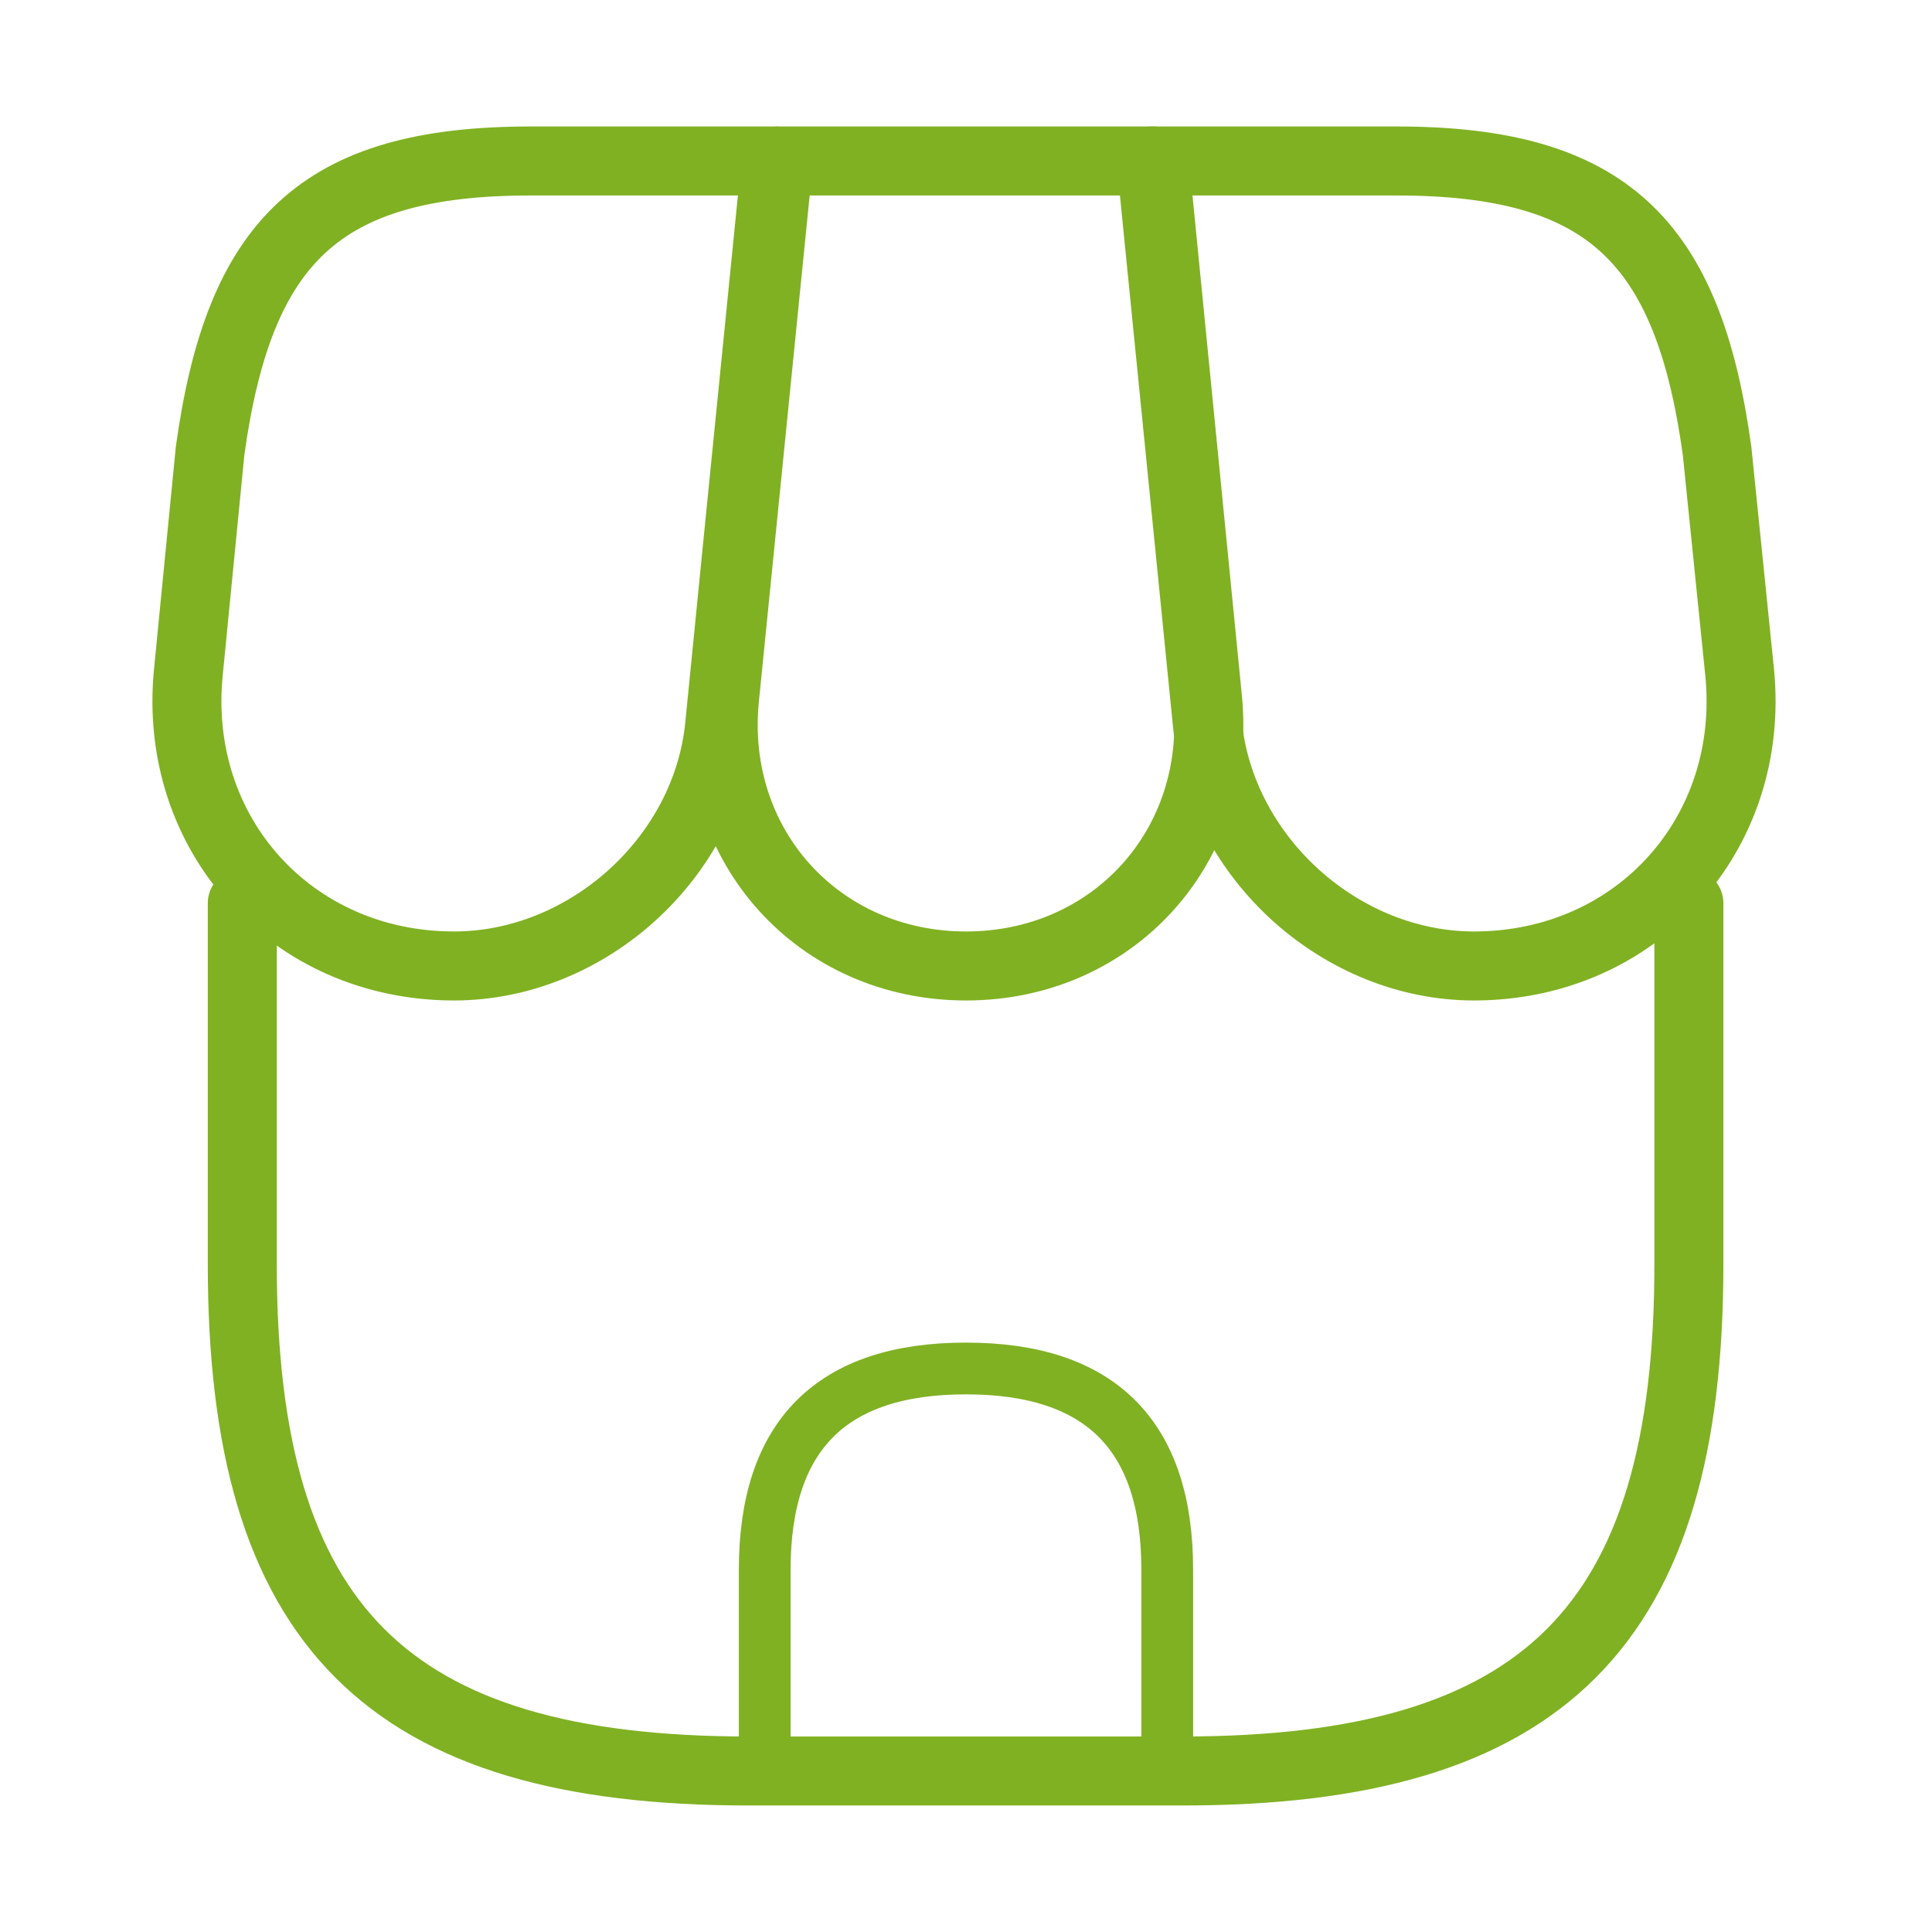 <svg width="56" height="56" viewBox="0 0 56 56" fill="none" xmlns="http://www.w3.org/2000/svg">
<path d="M7.023 26.18V36.656C7.023 47.133 11.223 51.333 21.7 51.333H34.277C44.753 51.333 48.953 47.133 48.953 36.656V26.18" stroke="#80B122" stroke-width="2" stroke-linecap="round" stroke-linejoin="round"/>
<path d="M28 27.999C32.27 27.999 35.42 24.523 35.001 20.253L33.461 4.666H22.564L21 20.253C20.581 24.523 23.73 27.999 28 27.999Z" stroke="#80B122" stroke-width="2" stroke-linecap="round" stroke-linejoin="round"/>
<path d="M42.724 27.999C47.437 27.999 50.891 24.173 50.424 19.483L49.77 13.066C48.931 6.999 46.597 4.666 40.484 4.666H33.367L35.001 21.023C35.397 24.873 38.874 27.999 42.724 27.999Z" stroke="#80B122" stroke-width="2" stroke-linecap="round" stroke-linejoin="round"/>
<path d="M13.16 27.999C17.01 27.999 20.487 24.873 20.86 21.023L21.373 15.866L22.494 4.666H15.377C9.264 4.666 6.93 6.999 6.09 13.066L5.46 19.483C4.994 24.173 8.447 27.999 13.16 27.999Z" stroke="#80B122" stroke-width="2" stroke-linecap="round" stroke-linejoin="round"/>
<path d="M27.999 39.666C24.103 39.666 22.166 41.603 22.166 45.499V51.333H33.833V45.499C33.833 41.603 31.896 39.666 27.999 39.666Z" stroke="#80B122" stroke-width="1.5" stroke-linecap="round" stroke-linejoin="round"/>
</svg>
